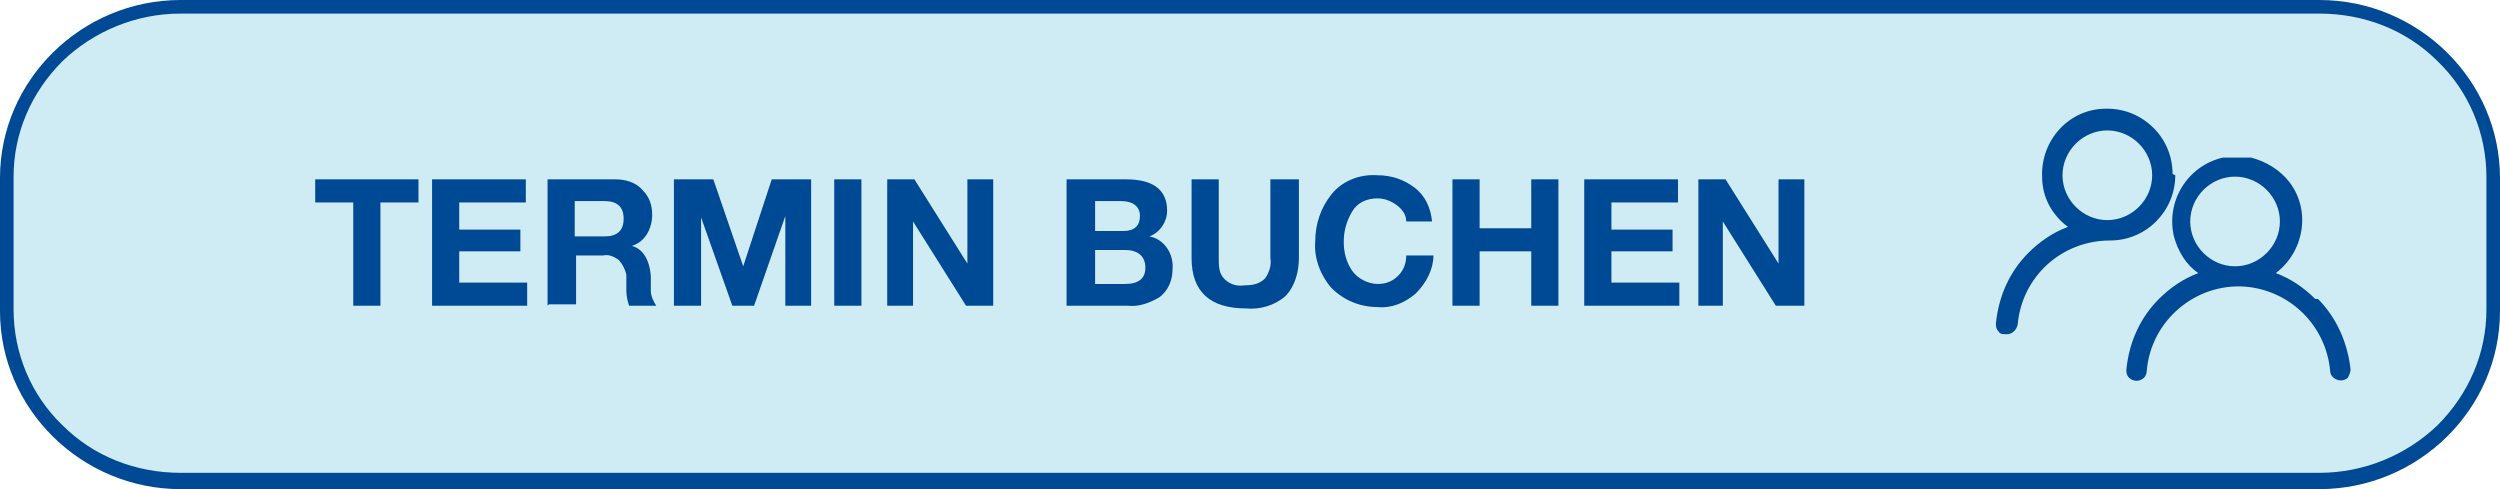 <?xml version="1.0" encoding="UTF-8"?>
<svg xmlns="http://www.w3.org/2000/svg" id="Ebene_1" version="1.1" viewBox="0 0 184 36">
  <defs>
    <style>
      .st0 {
        fill: #004994;
      }

      .st1 {
        fill: #cfecf4;
      }
    </style>
  </defs>
  <g>
    <path class="st1" d="M170.7,35.5H13.3c-3.4,0-6.6-1.3-9.1-3.7-2.4-2.4-3.7-5.5-3.7-8.9v-9.8c0-3.4,1.3-6.5,3.7-8.9C6.7,1.8,9.9.5,13.3.5h157.4c3.4,0,6.6,1.3,9.1,3.7,2.4,2.4,3.7,5.5,3.7,8.9v9.8c0,3.4-1.3,6.5-3.7,8.9-2.4,2.4-5.6,3.7-9.1,3.7Z"></path>
    <path class="st0" d="M13.3,1c-3.3,0-6.4,1.3-8.7,3.5-2.3,2.3-3.6,5.3-3.6,8.5v9.8c0,3.2,1.3,6.3,3.6,8.5,2.3,2.3,5.4,3.5,8.7,3.5h157.4c3.3,0,6.4-1.3,8.7-3.5,2.3-2.3,3.6-5.3,3.6-8.5v-9.8c0-3.2-1.3-6.3-3.6-8.5-2.3-2.3-5.4-3.5-8.7-3.5H13.3M13.3,0h157.4C178,0,184,5.9,184,13.1v9.8c0,7.2-6,13.1-13.3,13.1H13.3c-7.3,0-13.3-5.9-13.3-13.1v-9.8C0,5.9,6,0,13.3,0Z"></path>
  </g>
  <path class="st0" d="M26,22.5v-7.6h-2.8v-1.7h7.6v1.7h-2.8v7.6h-2ZM31.8,22.5v-9.3h6.9v1.7h-4.9v2h4.5v1.6h-4.5v2.3h5v1.7h-7ZM40.3,22.5v-9.3h5c.7,0,1.5.2,2,.8.5.5.7,1.1.7,1.8,0,1-.5,2-1.5,2.3h0c.8.2,1.3,1,1.4,2.2v1.1c0,.4.2.8.4,1.1h-2c-.1-.3-.2-.7-.2-1.1v-1.2c-.1-.4-.3-.8-.6-1.1-.3-.2-.7-.4-1.1-.3h-2v3.6h-2ZM42.3,14.8v2.6h2.2c.9,0,1.4-.4,1.4-1.3s-.5-1.3-1.4-1.3h-2.2ZM49.6,22.5v-9.3h2.9l2.2,6.4h0l2.1-6.4h2.9v9.3h-1.9v-6.6h0l-2.3,6.6h-1.6l-2.3-6.5h0v6.5h-1.9ZM61.4,22.5v-9.3h2v9.3h-2ZM65.3,22.5v-9.3h2l3.9,6.2v-6.2h1.9v9.3h-2l-3.9-6.2v6.2h-1.9ZM80.6,18.4v2.5h2.2c1,0,1.5-.4,1.5-1.2s-.5-1.3-1.5-1.3h-2.2ZM78.5,22.5v-9.3h4.4c2,0,3,.8,3,2.3,0,.8-.5,1.6-1.3,1.9,1.1.2,1.8,1.3,1.7,2.4,0,.8-.3,1.6-1,2.1-.7.4-1.5.7-2.3.6h-4.5ZM80.6,14.8v2.2h2.1c.8,0,1.2-.4,1.2-1.1s-.5-1.1-1.4-1.1h-1.9ZM95.6,13.2v5.8c0,1-.3,2.1-1,2.8-.8.7-1.9,1-2.9.9-2.6,0-4-1.2-4-3.7v-5.8h2v5.8c0,.5,0,1,.3,1.4.4.5,1,.7,1.6.6.6,0,1.1-.1,1.5-.5.3-.4.5-1,.4-1.5v-5.8h2ZM105.5,16.3h-2c0-.5-.3-.9-.7-1.2-.4-.3-.9-.5-1.4-.5-.8,0-1.5.3-1.9,1-.4.7-.6,1.4-.6,2.2,0,.8.2,1.5.6,2.1.4.6,1.2,1,1.9,1,.6,0,1.1-.2,1.5-.6.4-.4.6-.9.6-1.5h2c0,1-.5,2-1.3,2.8-.8.7-1.8,1.1-2.8,1-1.3,0-2.5-.5-3.4-1.4-.8-.9-1.3-2.2-1.2-3.4,0-1.3.4-2.5,1.2-3.5.8-1,2.1-1.5,3.4-1.4,1,0,1.9.3,2.7.9.8.6,1.2,1.5,1.3,2.5ZM106.9,22.5v-9.3h2v3.6h3.8v-3.6h2v9.3h-2v-4h-3.8v4h-2ZM116.6,22.5v-9.3h6.9v1.7h-4.9v2h4.5v1.6h-4.5v2.3h5v1.7h-7ZM125,22.5v-9.3h2l3.9,6.2v-6.2h1.9v9.3h-2.1l-3.9-6.2v6.2h-1.9Z"></path>
  <path class="st0" d="M159.9,12.8c0-2.7-2.2-4.8-4.8-4.8h-.1c-2.7,0-4.8,2.3-4.7,5,0,1.5.7,2.8,1.9,3.7-1.1.4-2.1,1.1-2.9,1.9-1.4,1.4-2.2,3.2-2.4,5.2,0,.2,0,.4.2.6.1.2.3.2.6.2.4,0,.7-.3.8-.7.3-3.5,3.2-6.2,6.8-6.2,2.7,0,4.8-2.2,4.8-4.8M155.1,16.2c-1.8,0-3.3-1.5-3.3-3.3s1.5-3.3,3.3-3.3,3.3,1.5,3.3,3.3h0c0,1.8-1.5,3.3-3.3,3.3M170.4,22c-.8-.8-1.8-1.5-2.9-1.9,2.1-1.6,2.6-4.6,1-6.7-.7-.9-1.7-1.5-2.8-1.8,0,0,0,0,0,0-.2,0-.4,0-.6,0-.1,0-.2,0-.3,0h-.3c-.1,0-.2,0-.3,0-.2,0-.4,0-.6,0,0,0,0,0,0,0-2.6.6-4.2,3.2-3.6,5.8.3,1.1.9,2.1,1.8,2.7-1.1.4-2.1,1.1-2.9,1.9-1.4,1.4-2.2,3.2-2.4,5.2,0,.2,0,.4.2.6.3.3.8.3,1.1,0,.1-.1.2-.3.2-.5.3-3.7,3.6-6.5,7.3-6.2,3.3.3,5.9,2.9,6.2,6.2,0,.4.4.7.8.7.2,0,.4-.1.5-.2.1-.2.2-.4.2-.6-.2-1.9-1-3.8-2.4-5.2M164.5,19.6c-1.8,0-3.3-1.5-3.3-3.3s1.5-3.3,3.3-3.3,3.3,1.5,3.3,3.3h0c0,1.8-1.5,3.3-3.3,3.3"></path>
</svg>
